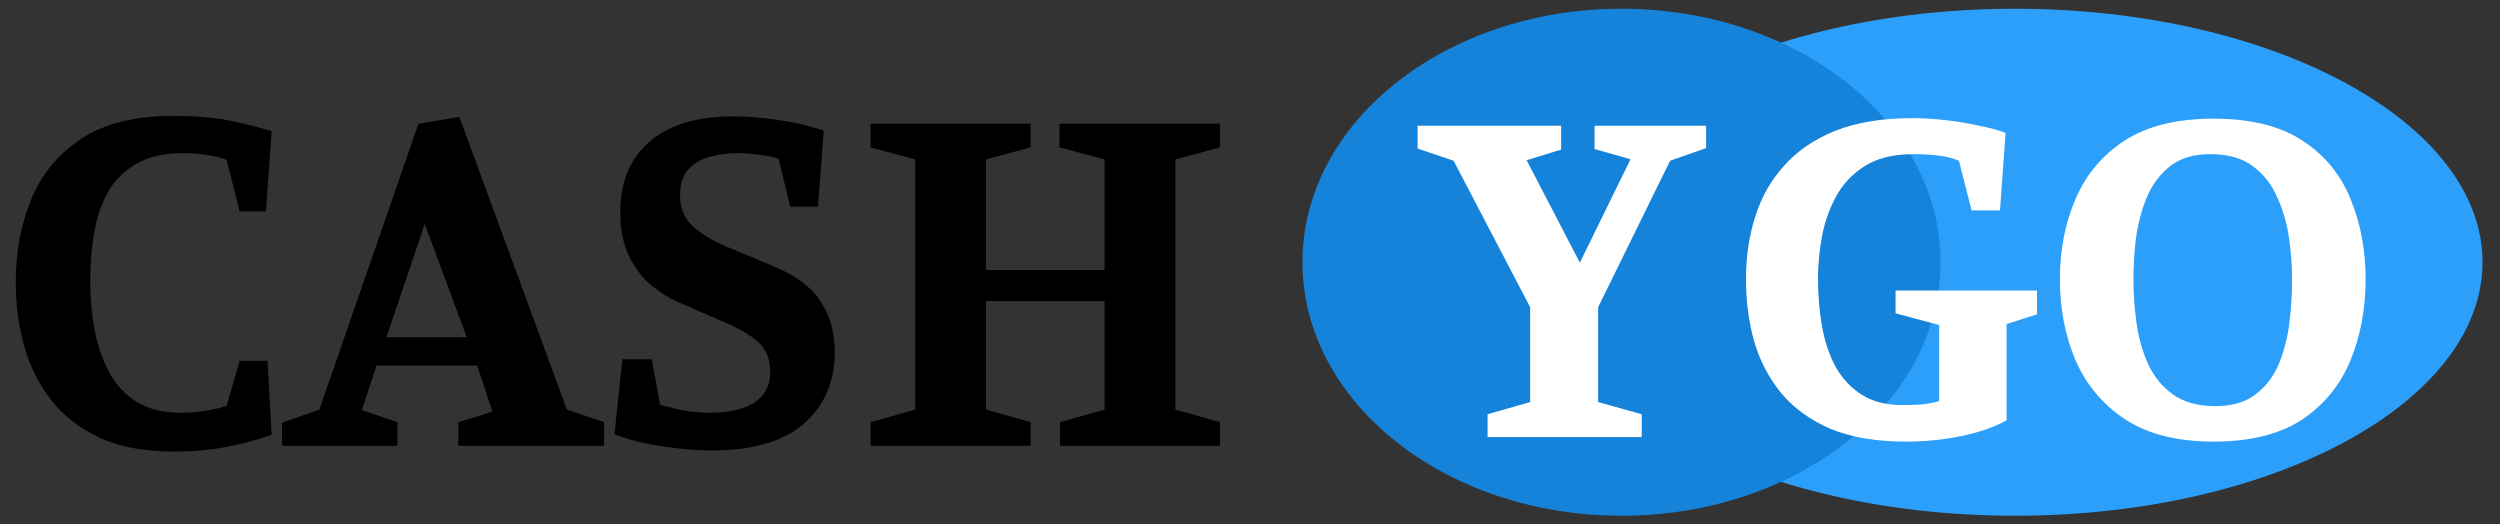 <svg width="286" height="60" viewBox="0 0 286 60" fill="none" xmlns="http://www.w3.org/2000/svg">
<rect x="0" y="0" width="286" height="60" fill="#333333" stroke="none"/>
<path d="M284 30C284 46.016 260.047 59 230.5 59C200.953 59 177 46.016 177 30C177 13.984 200.953 1 230.5 1C260.047 1 284 13.984 284 30Z" fill="#2C9FFA"/>
<path d="M19.801 51.658C16.601 51.658 13.861 51.158 11.581 50.158C9.301 49.118 7.441 47.718 6.001 45.958C4.561 44.158 3.501 42.098 2.821 39.778C2.141 37.418 1.801 34.918 1.801 32.278C1.801 28.798 2.401 25.618 3.601 22.738C4.801 19.858 6.721 17.558 9.361 15.838C12.001 14.118 15.481 13.258 19.801 13.258C22.401 13.258 24.561 13.438 26.281 13.798C28.001 14.158 29.601 14.558 31.081 14.998L30.421 24.178H27.421L25.921 18.298C25.241 18.018 24.421 17.818 23.461 17.698C22.541 17.578 21.701 17.518 20.941 17.518C18.741 17.518 16.941 17.938 15.541 18.778C14.141 19.578 13.061 20.678 12.301 22.078C11.541 23.478 11.021 25.058 10.741 26.818C10.461 28.578 10.321 30.398 10.321 32.278C10.321 34.078 10.481 35.858 10.801 37.618C11.121 39.378 11.661 40.998 12.421 42.478C13.181 43.918 14.241 45.078 15.601 45.958C16.961 46.798 18.661 47.218 20.701 47.218C21.501 47.218 22.341 47.158 23.221 47.038C24.101 46.918 25.001 46.718 25.921 46.438L27.421 41.278H30.601L31.081 49.738C29.361 50.338 27.641 50.798 25.921 51.118C24.201 51.478 22.161 51.658 19.801 51.658Z" fill="black"/>
<path d="M32.272 50.998V48.358L36.532 46.858L47.872 14.158L52.552 13.378L64.852 46.858L69.112 48.298V50.998H52.432V48.298L56.332 47.098L54.592 41.818H43.072L41.392 46.918L45.472 48.298V50.998H32.272ZM44.212 38.578H53.392L48.592 25.618L44.212 38.578Z" fill="black"/>
<path d="M81.397 51.538C79.717 51.538 77.857 51.378 75.817 51.058C73.777 50.778 71.937 50.318 70.297 49.678L71.197 41.098H74.557L75.517 46.318C76.157 46.478 76.977 46.678 77.977 46.918C79.017 47.118 80.117 47.218 81.277 47.218C83.357 47.218 85.017 46.838 86.257 46.078C87.497 45.278 88.117 44.118 88.117 42.598C88.117 41.158 87.697 40.038 86.857 39.238C86.017 38.438 84.717 37.658 82.957 36.898L77.437 34.498C76.477 34.058 75.497 33.438 74.497 32.638C73.497 31.798 72.657 30.698 71.977 29.338C71.297 27.938 70.957 26.258 70.957 24.298C70.957 20.818 72.077 18.118 74.317 16.198C76.557 14.278 79.697 13.318 83.737 13.318C85.537 13.318 87.317 13.458 89.077 13.738C90.837 13.978 92.557 14.378 94.237 14.938L93.577 23.638H90.397L89.077 18.178C88.557 17.978 87.817 17.818 86.857 17.698C85.897 17.578 85.097 17.518 84.457 17.518C83.297 17.518 82.197 17.658 81.157 17.938C80.157 18.218 79.337 18.718 78.697 19.438C78.097 20.118 77.797 21.078 77.797 22.318C77.797 23.798 78.277 24.978 79.237 25.858C80.197 26.738 81.477 27.518 83.077 28.198L88.537 30.478C91.057 31.518 92.837 32.858 93.877 34.498C94.957 36.098 95.497 38.018 95.497 40.258C95.497 43.658 94.317 46.398 91.957 48.478C89.597 50.518 86.077 51.538 81.397 51.538Z" fill="black"/>
<path d="M99.601 50.998V48.298L104.701 46.858V18.238L99.601 16.858V14.158H117.901V16.858L112.801 18.238V30.898H126.361V18.238L121.201 16.858V14.158H139.561V16.858L134.461 18.238V46.858L139.561 48.298V50.998H121.261V48.298L126.361 46.858V34.438H112.801V46.858L117.901 48.298V50.998H99.601Z" fill="black"/>
<path d="M222 30C222 46.016 205.658 59 185.5 59C165.342 59 149 46.016 149 30C149 13.984 165.342 1 185.5 1C205.658 1 222 13.984 222 30Z" fill="#1683DA"/>
<path d="M170.18 49.998V47.388L175.052 45.996V35.15L166.294 18.388L162.176 16.996V14.386H178.59V17.112L174.646 18.33L180.736 30.046L186.536 18.214L182.418 17.054V14.386H195.178V16.938L191.06 18.388L182.824 35.15V45.996L187.812 47.388V49.998H170.18Z" fill="white"/>
<path d="M218.07 50.52C214.667 50.52 211.786 50.036 209.428 49.07C207.108 48.064 205.232 46.711 203.802 45.01C202.371 43.27 201.327 41.278 200.67 39.036C200.051 36.793 199.742 34.415 199.742 31.902C199.742 29.388 200.09 27.03 200.786 24.826C201.482 22.583 202.584 20.63 204.092 18.968C205.6 17.266 207.552 15.932 209.95 14.966C212.386 13.999 215.324 13.516 218.766 13.516C220.003 13.516 221.279 13.593 222.594 13.748C223.947 13.902 225.223 14.115 226.422 14.386C227.62 14.618 228.626 14.888 229.438 15.198L228.8 24.072H225.552L224.102 18.388C223.483 18.117 222.729 17.924 221.84 17.808C220.95 17.692 219.964 17.634 218.882 17.634C216.639 17.634 214.802 18.078 213.372 18.968C211.941 19.857 210.839 21.017 210.066 22.448C209.292 23.84 208.751 25.367 208.442 27.03C208.132 28.692 207.978 30.316 207.978 31.902C207.978 33.796 208.132 35.614 208.442 37.354C208.751 39.094 209.273 40.64 210.008 41.994C210.781 43.347 211.786 44.41 213.024 45.184C214.261 45.957 215.808 46.344 217.664 46.344C218.205 46.344 218.843 46.324 219.578 46.286C220.312 46.247 221.066 46.112 221.84 45.88V37.18L216.852 35.846V33.236H233.034V35.962L229.554 37.064V48.084C228.162 48.857 226.441 49.456 224.392 49.882C222.342 50.307 220.235 50.52 218.07 50.52Z" fill="white"/>
<path d="M253.226 50.52C249.127 50.52 245.783 49.688 243.192 48.026C240.601 46.324 238.687 44.062 237.45 41.24C236.251 38.417 235.652 35.324 235.652 31.96C235.652 28.596 236.251 25.522 237.45 22.738C238.649 19.954 240.524 17.73 243.076 16.068C245.667 14.405 249.05 13.574 253.226 13.574C257.441 13.574 260.824 14.405 263.376 16.068C265.928 17.73 267.765 19.954 268.886 22.738C270.046 25.522 270.626 28.596 270.626 31.96C270.626 35.324 270.046 38.417 268.886 41.24C267.726 44.062 265.87 46.324 263.318 48.026C260.766 49.688 257.402 50.52 253.226 50.52ZM253.458 46.46C255.391 46.46 256.938 45.996 258.098 45.068C259.297 44.14 260.186 42.941 260.766 41.472C261.346 40.002 261.733 38.436 261.926 36.774C262.119 35.072 262.216 33.468 262.216 31.96C262.216 30.49 262.1 28.924 261.868 27.262C261.636 25.599 261.191 24.052 260.534 22.622C259.915 21.152 258.987 19.954 257.75 19.026C256.513 18.098 254.889 17.634 252.878 17.634C250.945 17.634 249.398 18.098 248.238 19.026C247.078 19.954 246.189 21.152 245.57 22.622C244.99 24.052 244.584 25.599 244.352 27.262C244.159 28.924 244.062 30.49 244.062 31.96C244.062 33.545 244.178 35.188 244.41 36.89C244.642 38.591 245.087 40.176 245.744 41.646C246.401 43.076 247.349 44.236 248.586 45.126C249.823 46.015 251.447 46.46 253.458 46.46Z" fill="white"/>
</svg>
